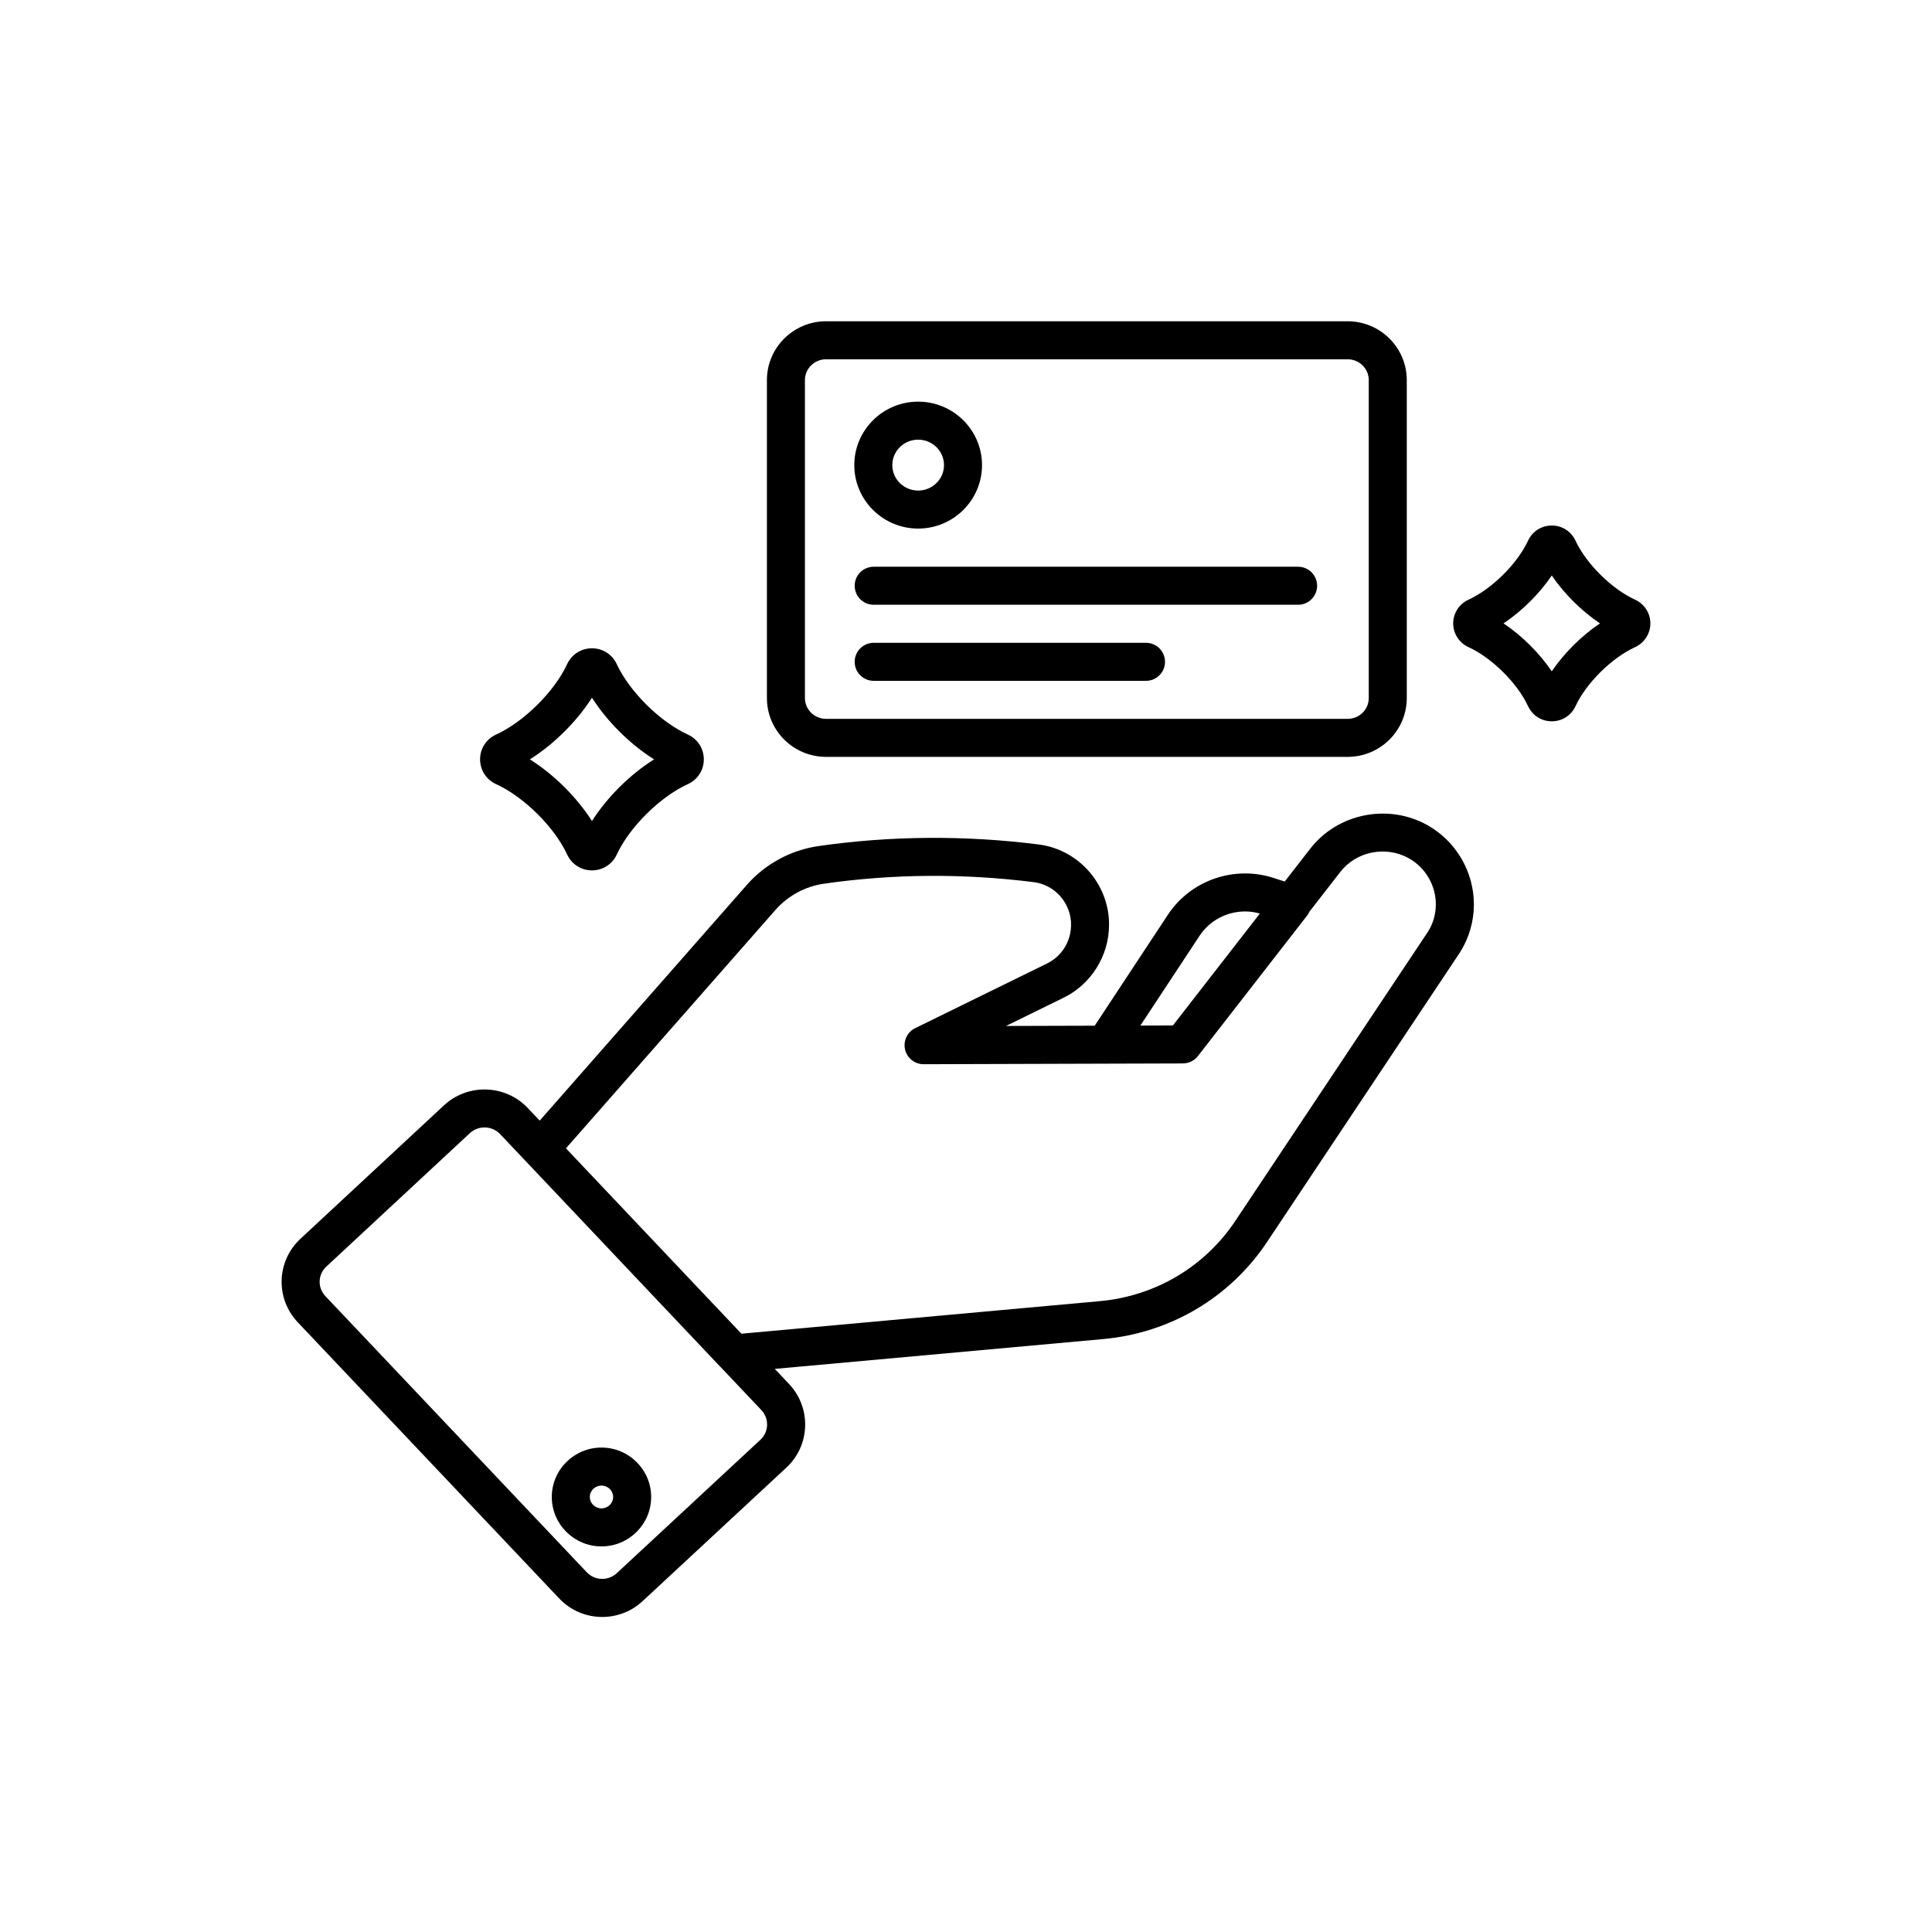 <?xml version="1.0" encoding="UTF-8"?>
<!-- Uploaded to: ICON Repo, www.svgrepo.com, Generator: ICON Repo Mixer Tools -->
<svg fill="#000000" width="800px" height="800px" version="1.1" viewBox="144 144 512 512" xmlns="http://www.w3.org/2000/svg">
 <g>
  <path d="m362.92 344.58h138.21c8.648 0 15.68-6.992 15.68-15.586v-84.27c0-8.594-7.031-15.586-15.68-15.586h-138.21c-8.648 0-15.68 6.992-15.68 15.586v84.27c0 8.594 7.031 15.586 15.68 15.586zm-5.606-99.855c0-3.039 2.516-5.512 5.606-5.512h138.21c3.09 0 5.606 2.469 5.606 5.512v84.27c0 3.039-2.516 5.512-5.606 5.512l-138.21-0.004c-3.09 0-5.606-2.469-5.606-5.512z"/>
  <path d="m387.32 284.08c9.332 0 16.926-7.547 16.926-16.82 0-9.273-7.594-16.82-16.926-16.82-9.332 0-16.926 7.547-16.926 16.82 0 9.273 7.594 16.82 16.926 16.82zm0-23.566c3.777 0 6.852 3.027 6.852 6.746s-3.074 6.746-6.852 6.746c-3.777 0-6.852-3.027-6.852-6.746 0.004-3.723 3.074-6.746 6.852-6.746z"/>
  <path d="m447.7 314.35h-72.164c-2.781 0-5.039 2.254-5.039 5.039 0 2.785 2.254 5.039 5.039 5.039h72.164c2.781 0 5.039-2.254 5.039-5.039 0-2.785-2.258-5.039-5.039-5.039z"/>
  <path d="m370.5 299.23c0 2.785 2.254 5.039 5.039 5.039h112.47c2.781 0 5.039-2.254 5.039-5.039s-2.254-5.039-5.039-5.039h-112.47c-2.781 0-5.039 2.254-5.039 5.039z"/>
  <path d="m522.21 362.63c-10.414-5.769-23.746-3.059-30.992 6.297l-6.754 8.691-2.934-0.953c-10.473-3.394-22.004 0.621-28.043 9.777l-19.375 29.379-23.512 0.07 15.227-7.469c7.34-3.566 12.082-11.16 12.082-19.336 0-0.551-0.004-1.152-0.051-1.676-0.785-10.109-8.621-18.367-18.633-19.625-19.555-2.465-39.184-2.316-58.344 0.434-7.34 1.078-14.066 4.723-18.941 10.262l-54.914 62.496-3.156-3.336c-5.918-6.262-15.875-6.59-22.207-0.719l-38.027 35.352c-3.082 2.859-4.856 6.731-4.992 10.902-0.141 4.184 1.371 8.172 4.269 11.238l69.227 73.133c3.082 3.297 7.266 4.965 11.465 4.965 3.844 0 7.703-1.402 10.727-4.227l38.07-35.359c0.004 0 0.008-0.004 0.012-0.012 3.059-2.856 4.816-6.727 4.953-10.898 0.137-4.168-1.363-8.145-4.242-11.227l-3.805-4.019 87.047-7.906c17.777-1.613 33.605-10.996 43.426-25.742l51.152-76.785c2.391-3.809 3.652-8.191 3.652-12.68-0.02-8.707-4.754-16.754-12.387-21.027zm-60.312 29.363c2.707-4.102 7.293-6.449 12.055-6.449 1.305 0 2.621 0.188 3.922 0.555l-23.039 29.652-8.621 0.031zm-116.37 133.55-38.074 35.363c-2.281 2.117-5.844 2.012-7.984-0.27l-69.242-73.148c-1.027-1.094-1.57-2.504-1.52-3.977 0.051-1.473 0.68-2.84 1.777-3.856l38.027-35.352c1.102-1.02 2.496-1.52 3.891-1.52 1.516 0 3.027 0.594 4.144 1.777l9.375 9.902 48.906 51.684c0.016 0.02 0.043 0.023 0.059 0.043l10.887 11.5c1.02 1.094 1.559 2.508 1.512 3.988-0.051 1.477-0.672 2.852-1.758 3.863zm176.94-134.69-51.078 76.672c-8.121 12.195-21.223 19.961-35.949 21.293l-94.957 8.625-41.637-43.984-4.863-5.141 55.527-63.184c3.301-3.75 7.859-6.219 12.824-6.945 18.254-2.621 36.973-2.766 55.637-0.41 5.289 0.664 9.43 5.043 9.848 10.43 0.023 0.285 0.016 0.59 0.016 0.875 0 4.414-2.457 8.348-6.426 10.281l-34.871 17.102c-2.106 1.031-3.219 3.379-2.688 5.668 0.531 2.277 2.566 3.891 4.906 3.891h0.016l68.547-0.207c0.016 0 0.027-0.008 0.039-0.012h0.148c1.551-0.004 3.012-0.723 3.961-1.949l28.934-37.23c0.254-0.324 0.461-0.676 0.625-1.043l8.156-10.496c4.234-5.473 12.035-7.035 18.133-3.664 4.434 2.481 7.191 7.16 7.191 12.215-0.008 2.641-0.715 5.102-2.039 7.215z"/>
  <path d="m303.4 527.62c-7.262 0-13.168 5.875-13.168 13.098 0 7.219 5.906 13.094 13.168 13.094 7.258 0 13.164-5.875 13.164-13.094 0.004-7.223-5.902-13.098-13.164-13.098zm0 16.113c-1.703 0-3.094-1.352-3.094-3.016 0-1.668 1.387-3.019 3.094-3.019 1.703 0 3.09 1.352 3.09 3.019 0 1.664-1.383 3.016-3.09 3.016z"/>
  <path d="m577.31 302.92c-6.164-2.805-12.945-9.523-15.785-15.637-1.152-2.477-3.559-4.016-6.289-4.016-2.727 0-5.137 1.539-6.289 4.019-2.832 6.106-9.617 12.82-15.777 15.633-2.469 1.121-4.062 3.59-4.062 6.289 0 2.699 1.598 5.172 4.062 6.293 6.164 2.809 12.949 9.531 15.777 15.633 0 0 0.004 0 0.004 0.004 1.152 2.477 3.559 4.016 6.289 4.016 2.727 0 5.137-1.539 6.289-4.019 2.832-6.102 9.617-12.82 15.785-15.633 2.461-1.129 4.055-3.594 4.055-6.297 0-2.695-1.594-5.16-4.059-6.285zm-22.074 18.984c-3.289-4.852-7.891-9.422-12.781-12.699 4.891-3.273 9.492-7.844 12.781-12.695 3.293 4.852 7.891 9.422 12.781 12.695-4.891 3.277-9.488 7.848-12.781 12.699z"/>
  <path d="m275.48 351.81c7.352 3.352 15.441 11.367 18.82 18.648 1.203 2.594 3.723 4.203 6.578 4.203 2.852 0 5.371-1.609 6.574-4.203 3.379-7.281 11.473-15.297 18.824-18.648 2.621-1.195 4.242-3.715 4.242-6.574s-1.625-5.379-4.242-6.574c-7.356-3.356-15.449-11.375-18.828-18.652-1.203-2.594-3.723-4.203-6.574-4.203-2.856 0-5.375 1.609-6.578 4.203-3.375 7.277-11.469 15.297-18.82 18.652-2.621 1.191-4.25 3.711-4.25 6.574 0.008 2.867 1.633 5.387 4.254 6.574zm25.398-22.91c4.031 6.32 10.074 12.32 16.449 16.34-6.371 4.016-12.414 10.012-16.449 16.336-4.035-6.32-10.078-12.32-16.449-16.336 6.371-4.019 12.414-10.02 16.449-16.34z"/>
 </g>
</svg>